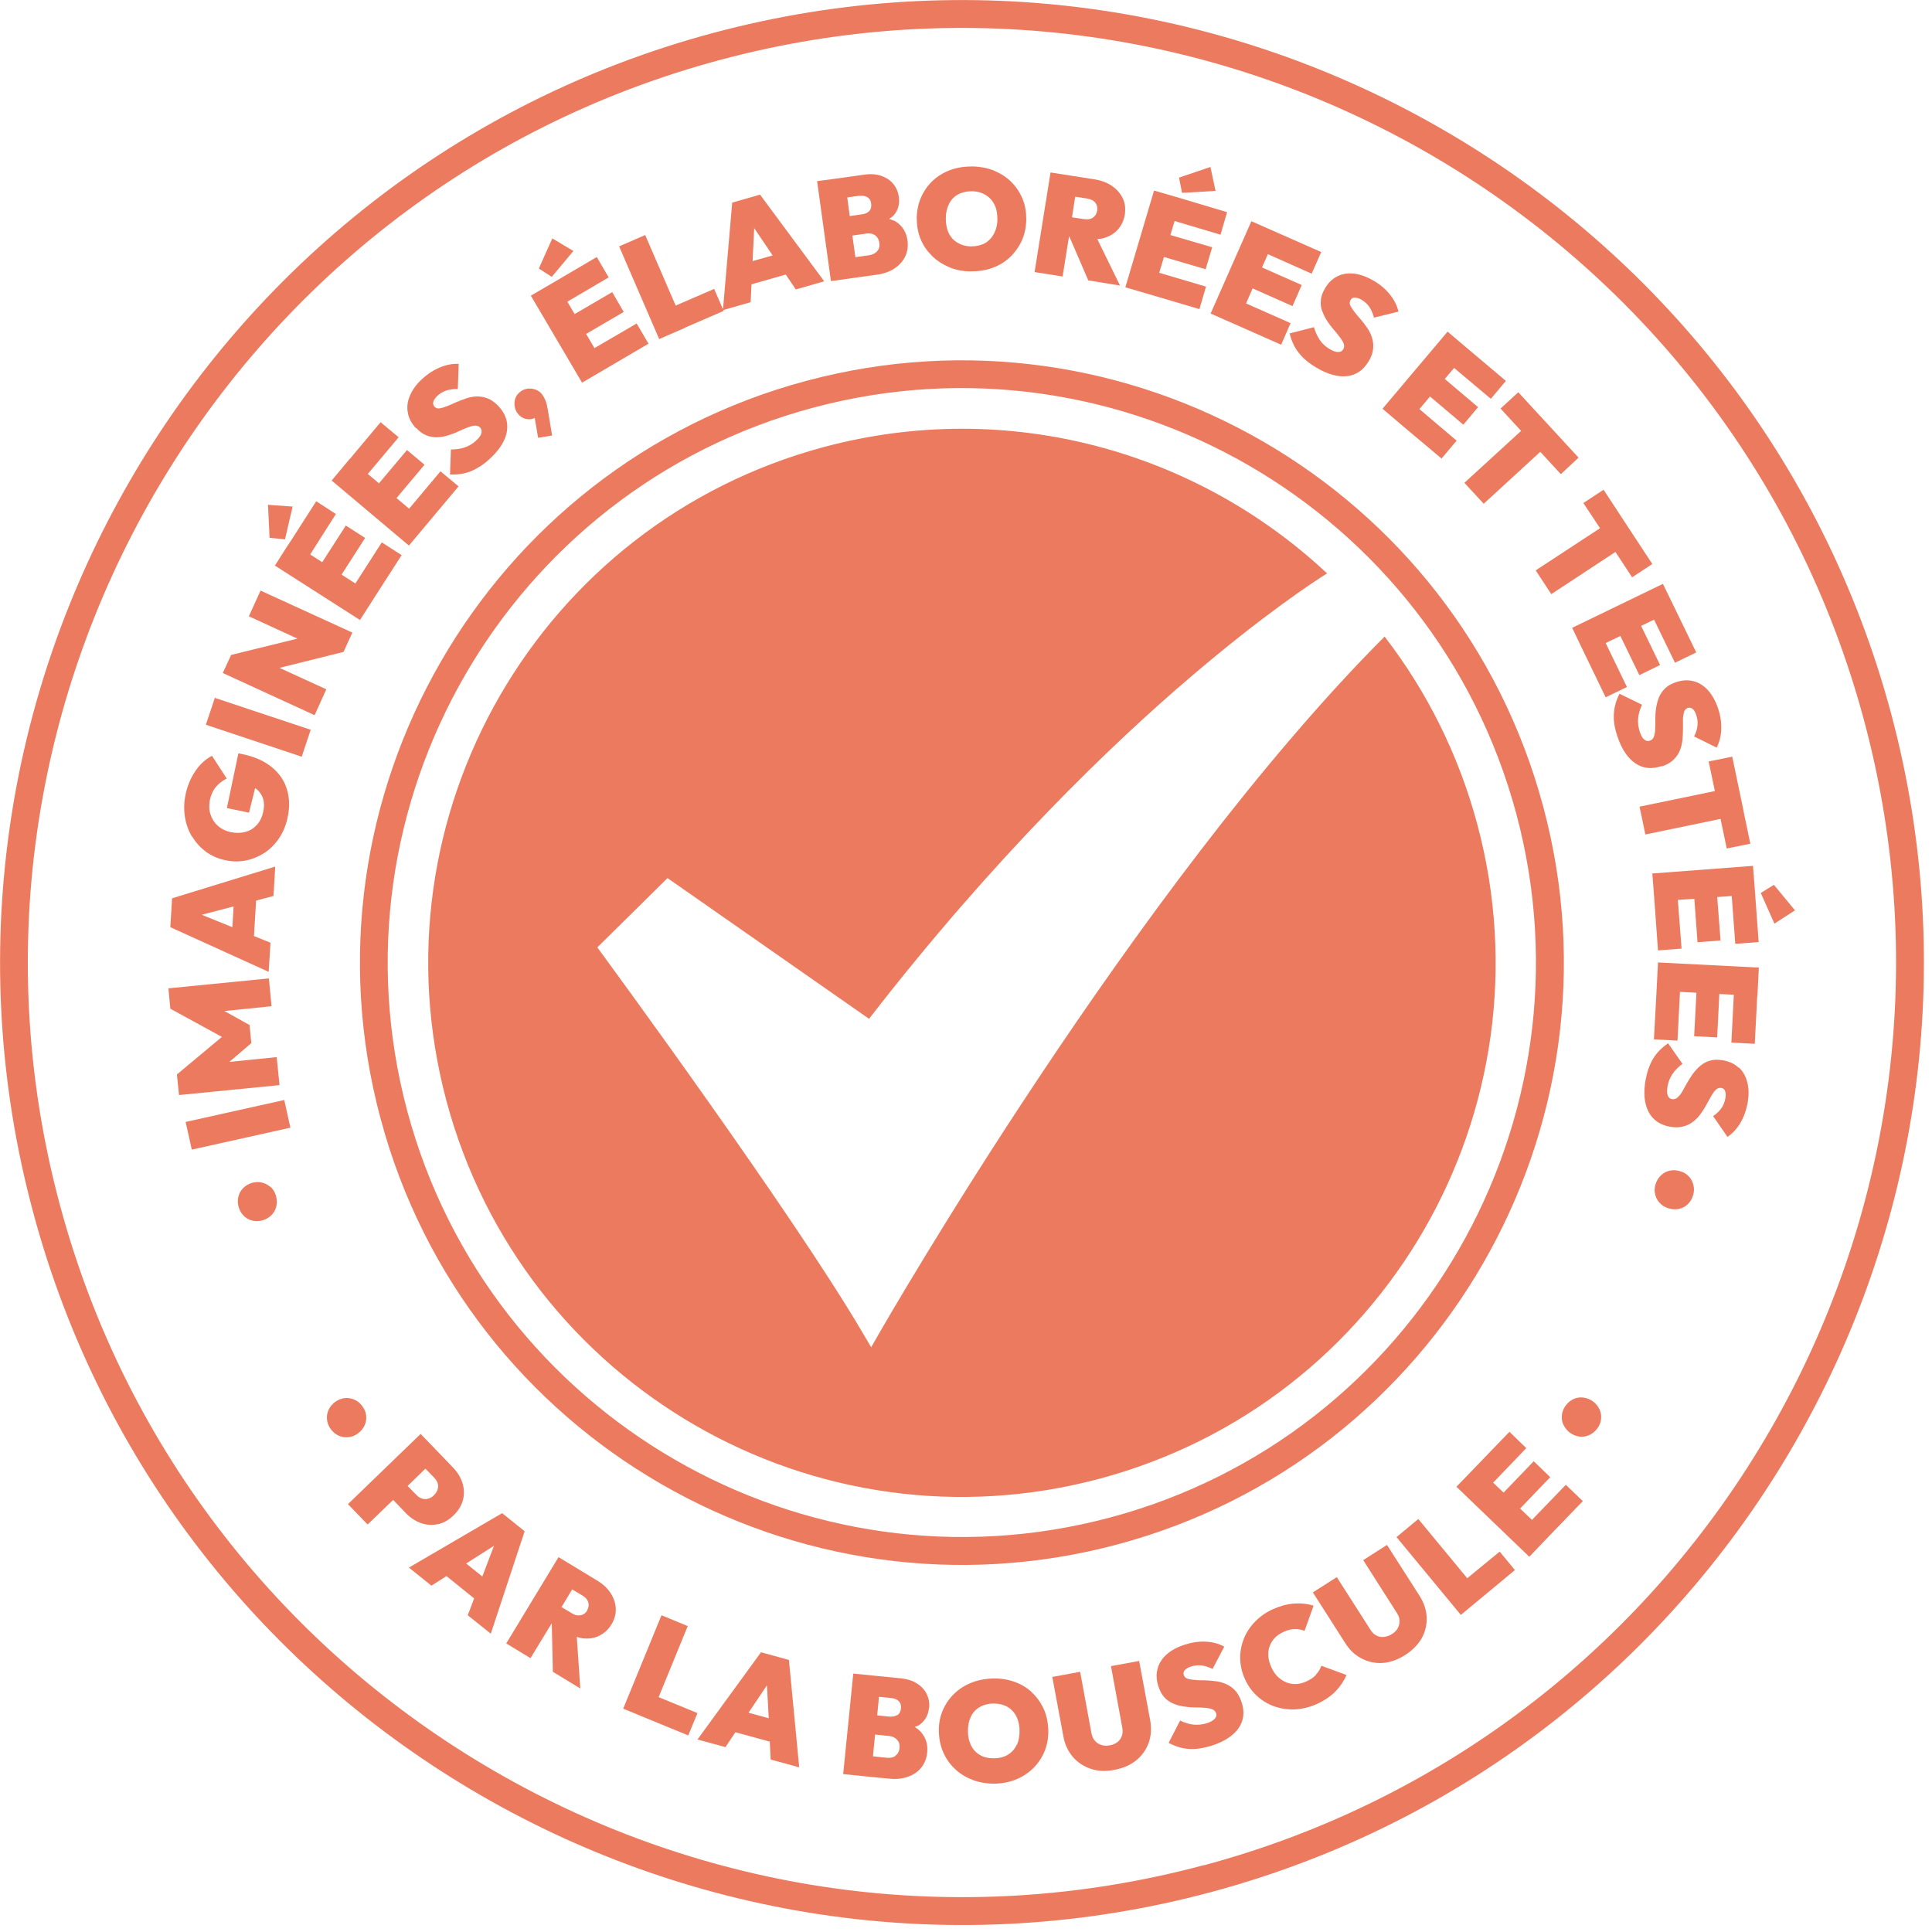 <svg width="109" height="109" viewBox="0 0 109 109" fill="none" xmlns="http://www.w3.org/2000/svg">
<g clip-path="url(#clip0_2666_8717)">
<path d="M45.479 21.49C27.389 26.34 16.619 45.01 21.469 63.1C26.309 81.2 44.969 91.98 63.059 87.13C81.149 82.28 91.919 63.61 87.069 45.52C82.229 27.42 63.569 16.64 45.479 21.49ZM62.649 85.61C45.399 90.23 27.609 79.95 22.979 62.69C18.359 45.43 28.629 27.62 45.879 23C63.129 18.38 80.919 28.66 85.549 45.92C90.169 63.18 79.899 80.99 62.649 85.61Z" fill="#EC7A5F"/>
<path d="M106.691 40.25C98.941 11.33 69.131 -5.89 40.231 1.86C11.331 9.61 -5.889 39.44 1.861 68.36C9.601 97.28 39.421 114.5 68.321 106.75C97.221 99 114.431 69.17 106.691 40.25ZM67.911 105.23C39.841 112.76 10.891 96.03 3.371 67.95C-4.149 39.87 12.561 10.9 40.631 3.38C68.701 -4.15 97.651 12.58 105.171 40.66C112.691 68.75 95.971 97.71 67.911 105.24V105.23Z" fill="#EC7A5F"/>
<path d="M78.12 35.91C64.03 50.03 49.82 74.86 49.66 75.12L49.15 76.01L48.63 75.13C44.66 68.37 34.1 54 34 53.86L33.7 53.45L37.66 49.54L49.03 57.48C56.16 48.27 62.79 41.93 67.14 38.22C71.27 34.69 74.09 32.84 74.87 32.35C67.53 25.47 56.91 22.43 46.48 25.22C30.42 29.53 20.89 46.04 25.19 62.12C29.5 78.19 46 87.73 62.06 83.42C78.12 79.11 87.65 62.6 83.35 46.52C82.29 42.55 80.48 38.98 78.12 35.92V35.91Z" fill="#EC7A5F"/>
<path d="M15.239 66.95C15.089 66.83 14.929 66.75 14.739 66.71C14.549 66.67 14.359 66.69 14.169 66.75C13.979 66.82 13.819 66.92 13.689 67.06C13.559 67.2 13.479 67.37 13.439 67.56C13.399 67.75 13.409 67.94 13.479 68.15C13.549 68.35 13.659 68.52 13.799 68.64C13.939 68.76 14.119 68.85 14.299 68.88C14.489 68.91 14.679 68.9 14.869 68.83C15.059 68.77 15.219 68.66 15.349 68.52C15.479 68.38 15.559 68.21 15.599 68.02C15.639 67.83 15.619 67.63 15.559 67.43C15.499 67.23 15.379 67.06 15.239 66.94V66.95Z" fill="#EC7A5F"/>
<path d="M16.037 62.06L10.473 63.298L10.82 64.86L16.384 63.622L16.037 62.06Z" fill="#EC7A5F"/>
<path d="M15.61 59.64L12.94 59.91L14.18 58.85L14.08 57.83L12.66 57.04L15.32 56.77L15.17 55.2L9.5 55.76L9.61 56.91L12.52 58.5L9.98 60.62L10.1 61.78L15.77 61.22L15.61 59.64Z" fill="#EC7A5F"/>
<path d="M15.269 53.19L14.329 52.81L14.449 50.81L15.429 50.55L15.529 48.89L9.709 50.68L9.609 52.31L15.159 54.83L15.259 53.2L15.269 53.19ZM13.109 52.31L11.379 51.61L13.179 51.14L13.109 52.31Z" fill="#EC7A5F"/>
<path d="M10.84 47.19C11.04 47.53 11.3 47.81 11.61 48.05C11.93 48.28 12.29 48.44 12.71 48.53C13.12 48.62 13.52 48.62 13.9 48.54C14.28 48.46 14.63 48.31 14.95 48.1C15.27 47.88 15.54 47.6 15.76 47.27C15.98 46.93 16.14 46.55 16.23 46.11C16.35 45.53 16.34 45 16.18 44.51C16.03 44.02 15.74 43.61 15.32 43.27C14.9 42.93 14.36 42.69 13.69 42.55L13.45 42.5L12.8 45.59L14.05 45.85L14.39 44.47C14.39 44.47 14.44 44.5 14.46 44.51C14.64 44.65 14.77 44.84 14.84 45.05C14.91 45.27 14.91 45.52 14.85 45.8C14.79 46.09 14.67 46.34 14.5 46.53C14.33 46.72 14.12 46.86 13.86 46.93C13.61 47 13.33 47.01 13.03 46.95C12.73 46.89 12.48 46.76 12.28 46.58C12.08 46.4 11.95 46.18 11.87 45.93C11.79 45.68 11.79 45.42 11.84 45.14C11.9 44.85 12.01 44.61 12.16 44.42C12.31 44.23 12.52 44.07 12.79 43.92L11.96 42.64C11.6 42.83 11.29 43.11 11.03 43.49C10.77 43.87 10.58 44.31 10.47 44.82C10.38 45.25 10.37 45.66 10.43 46.07C10.49 46.48 10.63 46.85 10.82 47.19H10.84Z" fill="#EC7A5F"/>
<path d="M12.121 39.372L11.615 40.89L17.023 42.691L17.529 41.173L12.121 39.372Z" fill="#EC7A5F"/>
<path d="M19.38 36.78L19.88 35.69L14.7 33.32L14.04 34.77L16.78 36.03L13.04 36.95L12.57 37.97L17.75 40.35L18.41 38.89L15.77 37.68L19.38 36.78Z" fill="#EC7A5F"/>
<path d="M16.079 30.43L16.509 28.58L15.119 28.48L15.209 30.34L16.079 30.43Z" fill="#EC7A5F"/>
<path d="M16.31 30.66L16.21 30.81L15.51 31.91L20.31 34.98L21.16 33.65L22.66 31.32L21.54 30.6L20.05 32.92L19.27 32.42L20.6 30.35L19.51 29.65L18.18 31.72L17.5 31.28L18.95 29L17.84 28.28L16.38 30.56L16.31 30.66Z" fill="#EC7A5F"/>
<path d="M24.101 29.55L25.871 27.44L24.851 26.59L23.081 28.7L22.371 28.1L23.951 26.22L22.961 25.39L21.381 27.27L20.751 26.74L22.491 24.67L21.471 23.82L19.741 25.89H19.731L18.711 27.11L23.071 30.78L24.101 29.55Z" fill="#EC7A5F"/>
<path d="M23.489 24.15C23.679 24.36 23.879 24.5 24.079 24.57C24.279 24.65 24.489 24.68 24.689 24.67C24.889 24.66 25.099 24.62 25.289 24.56C25.479 24.5 25.679 24.43 25.859 24.34C26.039 24.26 26.209 24.18 26.369 24.12C26.529 24.06 26.669 24.02 26.789 24.01C26.909 24.01 27.009 24.04 27.089 24.12C27.169 24.21 27.189 24.31 27.159 24.44C27.129 24.57 27.029 24.7 26.869 24.85C26.679 25.03 26.459 25.16 26.229 25.24C25.989 25.32 25.729 25.36 25.439 25.36L25.389 26.77C25.819 26.79 26.219 26.73 26.579 26.58C26.939 26.43 27.299 26.2 27.649 25.87C28.199 25.36 28.519 24.84 28.599 24.33C28.679 23.82 28.529 23.35 28.129 22.92C27.929 22.71 27.729 22.56 27.519 22.48C27.309 22.4 27.099 22.36 26.899 22.37C26.689 22.37 26.489 22.41 26.289 22.48C26.089 22.55 25.899 22.62 25.719 22.7C25.539 22.78 25.369 22.86 25.209 22.92C25.049 22.98 24.919 23.02 24.799 23.04C24.679 23.06 24.579 23.02 24.509 22.94C24.439 22.86 24.419 22.77 24.449 22.66C24.489 22.55 24.559 22.44 24.679 22.33C24.829 22.19 24.999 22.09 25.189 22.03C25.369 21.97 25.589 21.94 25.829 21.95L25.879 20.53C25.529 20.51 25.179 20.58 24.819 20.73C24.459 20.88 24.119 21.1 23.809 21.39C23.489 21.68 23.269 21.99 23.129 22.32C22.989 22.64 22.949 22.96 23.009 23.28C23.059 23.59 23.219 23.89 23.469 24.16L23.489 24.15Z" fill="#EC7A5F"/>
<path d="M29.759 23.65C29.919 23.67 30.049 23.64 30.169 23.58L30.359 24.7L31.149 24.57L30.909 23.13C30.869 22.89 30.829 22.71 30.769 22.58C30.709 22.45 30.659 22.35 30.599 22.27C30.449 22.07 30.249 21.96 29.999 21.93C29.749 21.9 29.539 21.96 29.359 22.1C29.159 22.25 29.049 22.45 29.029 22.69C29.009 22.93 29.069 23.15 29.219 23.34C29.359 23.52 29.539 23.62 29.749 23.65H29.759Z" fill="#EC7A5F"/>
<path d="M34.219 20.78L36.589 19.39L35.919 18.25L33.539 19.64L33.069 18.84L35.189 17.6L34.539 16.48L32.419 17.72L32.009 17.02L34.339 15.65L33.669 14.5L31.339 15.87L29.949 16.68L32.839 21.59L34.219 20.78Z" fill="#EC7A5F"/>
<path d="M32.35 14.16L31.16 13.45L30.4 15.15L31.13 15.62L32.35 14.16Z" fill="#EC7A5F"/>
<path d="M38.66 18.48L40.83 17.54L40.81 17.49L42.35 17.05L42.4 16.04L44.33 15.49L44.9 16.33L46.5 15.87L42.88 10.98L41.31 11.43L40.79 17.45L40.29 16.3L38.12 17.24L36.4 13.26L34.93 13.9L37.19 19.13L38.66 18.49V18.48ZM42.55 12.87L43.59 14.41L42.46 14.73L42.55 12.87Z" fill="#EC7A5F"/>
<path d="M48.14 15.68L49.46 15.5C49.85 15.45 50.18 15.33 50.46 15.15C50.73 14.97 50.94 14.74 51.07 14.47C51.2 14.2 51.24 13.9 51.2 13.57C51.14 13.12 50.93 12.77 50.57 12.52C50.45 12.44 50.3 12.4 50.16 12.35C50.25 12.29 50.35 12.23 50.42 12.15C50.67 11.86 50.77 11.51 50.71 11.11C50.67 10.82 50.56 10.57 50.39 10.37C50.22 10.16 49.99 10.02 49.72 9.92C49.45 9.83 49.14 9.8 48.79 9.85L47.51 10.03L46.1 10.22L46.88 15.86L48.16 15.68H48.14ZM49.48 13.38C49.55 13.46 49.59 13.57 49.61 13.7C49.64 13.89 49.6 14.05 49.49 14.17C49.38 14.29 49.23 14.37 49.03 14.4L48.26 14.51L48.09 13.29L48.86 13.18C49 13.16 49.12 13.17 49.22 13.2C49.32 13.23 49.41 13.29 49.48 13.38ZM48.49 11.05C48.66 11.03 48.8 11.05 48.93 11.12C49.05 11.19 49.13 11.31 49.15 11.49C49.17 11.67 49.14 11.81 49.04 11.91C48.94 12.01 48.81 12.07 48.64 12.09L47.94 12.19L47.8 11.14L48.5 11.04L48.49 11.05Z" fill="#EC7A5F"/>
<path d="M52.571 14.43C52.851 14.7 53.171 14.91 53.541 15.07C53.911 15.23 54.321 15.31 54.771 15.31C55.211 15.31 55.621 15.25 56.001 15.11C56.381 14.97 56.711 14.77 56.991 14.5C57.271 14.23 57.491 13.92 57.651 13.57C57.811 13.21 57.891 12.82 57.901 12.4C57.901 11.97 57.841 11.58 57.691 11.22C57.541 10.86 57.331 10.54 57.061 10.27C56.791 10 56.461 9.79 56.091 9.63C55.721 9.48 55.301 9.4 54.861 9.39C54.411 9.39 54.001 9.45 53.621 9.59C53.241 9.73 52.911 9.93 52.631 10.19C52.351 10.45 52.131 10.76 51.971 11.12C51.811 11.47 51.731 11.87 51.721 12.29C51.721 12.71 51.781 13.1 51.931 13.47C52.081 13.84 52.291 14.15 52.571 14.42V14.43ZM53.541 11.5C53.661 11.27 53.831 11.09 54.051 10.97C54.271 10.85 54.531 10.79 54.831 10.79C55.051 10.79 55.251 10.83 55.431 10.91C55.611 10.99 55.761 11.09 55.891 11.23C56.021 11.37 56.111 11.53 56.181 11.72C56.241 11.91 56.271 12.12 56.271 12.36C56.271 12.68 56.201 12.95 56.081 13.18C55.961 13.41 55.791 13.59 55.571 13.72C55.351 13.84 55.091 13.9 54.791 13.9C54.571 13.9 54.371 13.86 54.191 13.78C54.011 13.7 53.861 13.6 53.731 13.46C53.611 13.32 53.511 13.16 53.451 12.96C53.391 12.77 53.361 12.55 53.361 12.31C53.361 12 53.431 11.72 53.551 11.49L53.541 11.5Z" fill="#EC7A5F"/>
<path d="M60.309 13.34H60.329L61.399 15.82L63.189 16.11L61.909 13.49C62.019 13.48 62.139 13.47 62.249 13.44C62.579 13.35 62.849 13.19 63.059 12.96C63.269 12.73 63.399 12.45 63.459 12.12C63.509 11.78 63.479 11.47 63.349 11.2C63.219 10.92 63.019 10.69 62.749 10.5C62.479 10.31 62.149 10.18 61.759 10.12L60.549 9.93L59.269 9.73L58.369 15.35L59.949 15.6L60.309 13.36V13.34ZM60.669 11.1L61.329 11.2C61.549 11.24 61.699 11.31 61.799 11.44C61.899 11.57 61.929 11.71 61.899 11.89C61.869 12.06 61.789 12.19 61.659 12.28C61.529 12.37 61.359 12.39 61.139 12.36L60.479 12.26L60.659 11.11L60.669 11.1Z" fill="#EC7A5F"/>
<path d="M65.03 16.66L67.67 17.44L68.04 16.17L65.4 15.39L65.67 14.5L68.02 15.19L68.39 13.95L66.03 13.26L66.27 12.47L68.86 13.24L69.23 11.97L66.35 11.11L65.11 10.75L63.49 16.21L65.03 16.66Z" fill="#EC7A5F"/>
<path d="M68.579 10.77L68.29 9.42L66.519 10.02L66.689 10.88L68.579 10.77Z" fill="#EC7A5F"/>
<path d="M69.481 18.21L72.281 19.45L72.811 18.23L70.301 17.12L70.671 16.27L72.921 17.27L73.441 16.08L71.201 15.09L71.531 14.34L74.001 15.44L74.541 14.22L72.071 13.13L70.601 12.48L68.301 17.69L69.481 18.21Z" fill="#EC7A5F"/>
<path d="M74.6 17.55C74.67 17.74 74.76 17.93 74.87 18.1C74.98 18.27 75.11 18.44 75.24 18.59C75.37 18.74 75.49 18.88 75.59 19.02C75.69 19.15 75.77 19.28 75.81 19.39C75.85 19.51 75.84 19.61 75.78 19.71C75.72 19.81 75.63 19.86 75.49 19.86C75.35 19.86 75.2 19.8 75.01 19.69C74.79 19.56 74.6 19.39 74.46 19.18C74.32 18.97 74.21 18.73 74.13 18.46L72.76 18.81C72.86 19.23 73.03 19.6 73.27 19.9C73.51 20.21 73.83 20.48 74.25 20.73C74.9 21.12 75.48 21.28 76 21.22C76.52 21.16 76.92 20.88 77.22 20.38C77.37 20.13 77.45 19.9 77.47 19.67C77.49 19.45 77.47 19.24 77.4 19.04C77.34 18.84 77.25 18.66 77.13 18.49C77.01 18.32 76.89 18.16 76.76 18.01C76.63 17.86 76.51 17.72 76.41 17.59C76.31 17.46 76.23 17.34 76.18 17.23C76.13 17.12 76.14 17.02 76.2 16.92C76.25 16.83 76.34 16.78 76.45 16.79C76.56 16.79 76.69 16.84 76.83 16.92C77.01 17.03 77.15 17.16 77.26 17.32C77.37 17.48 77.45 17.68 77.52 17.92L78.9 17.58C78.82 17.24 78.66 16.92 78.42 16.62C78.18 16.32 77.87 16.05 77.5 15.84C77.13 15.62 76.77 15.49 76.42 15.44C76.07 15.4 75.75 15.44 75.47 15.58C75.18 15.72 74.94 15.95 74.76 16.26C74.62 16.5 74.53 16.73 74.52 16.95C74.5 17.17 74.52 17.37 74.6 17.56V17.55Z" fill="#EC7A5F"/>
<path d="M79.22 24.1L81.33 25.87L82.18 24.86L80.08 23.08L80.68 22.37L82.56 23.96L83.39 22.97L81.51 21.38L82.04 20.76L84.11 22.5L84.96 21.49L82.66 19.55L81.67 18.71L78 23.06L79.22 24.1Z" fill="#EC7A5F"/>
<path d="M85.819 24.31L82.619 27.24L83.709 28.42L86.899 25.49L88.059 26.75L89.059 25.82L87.199 23.8L86.819 23.39L85.659 22.13L84.659 23.05L85.819 24.31Z" fill="#EC7A5F"/>
<path d="M86.641 32.18L87.521 33.52L91.141 31.14L92.081 32.57L93.221 31.82L92.281 30.39L91.881 29.78L90.471 27.63L89.331 28.38L90.271 29.8L86.641 32.18Z" fill="#EC7A5F"/>
<path d="M90.589 36.28L91.419 35.88L92.489 38.09L93.659 37.52L92.589 35.31L93.319 34.96L94.499 37.39L95.699 36.81L94.519 34.38L93.819 32.94L88.699 35.42L89.259 36.59L90.589 39.34L91.789 38.76L90.589 36.28Z" fill="#EC7A5F"/>
<path d="M93.76 43.24C94.03 43.15 94.25 43.02 94.41 42.87C94.57 42.72 94.69 42.54 94.77 42.35C94.85 42.16 94.9 41.96 94.92 41.75C94.94 41.54 94.95 41.34 94.95 41.14C94.95 40.94 94.95 40.76 94.95 40.59C94.95 40.42 94.98 40.28 95.01 40.17C95.04 40.06 95.12 39.98 95.22 39.94C95.32 39.91 95.41 39.93 95.5 40C95.59 40.07 95.65 40.19 95.7 40.35C95.77 40.55 95.79 40.74 95.77 40.93C95.75 41.12 95.69 41.33 95.58 41.55L96.85 42.18C97.01 41.87 97.1 41.52 97.11 41.13C97.12 40.74 97.06 40.34 96.92 39.94C96.78 39.53 96.59 39.2 96.36 38.94C96.12 38.68 95.85 38.51 95.54 38.43C95.23 38.35 94.9 38.37 94.55 38.49C94.28 38.58 94.07 38.7 93.92 38.86C93.77 39.01 93.65 39.19 93.58 39.38C93.51 39.57 93.46 39.77 93.43 39.97C93.4 40.17 93.39 40.38 93.39 40.58C93.39 40.78 93.39 40.96 93.38 41.13C93.38 41.3 93.35 41.44 93.31 41.56C93.27 41.68 93.19 41.75 93.08 41.79C92.97 41.83 92.86 41.8 92.76 41.72C92.66 41.64 92.58 41.49 92.51 41.28C92.43 41.03 92.4 40.78 92.42 40.53C92.44 40.28 92.52 40.02 92.64 39.76L91.37 39.14C91.17 39.53 91.07 39.91 91.05 40.3C91.03 40.69 91.1 41.11 91.26 41.57C91.5 42.28 91.84 42.78 92.27 43.07C92.7 43.36 93.2 43.41 93.75 43.22L93.76 43.24Z" fill="#EC7A5F"/>
<path d="M97.07 46.2L97.42 47.87L98.75 47.6L98.4 45.92L98.33 45.56L97.73 42.69L96.4 42.96L96.75 44.63L92.5 45.51L92.83 47.08L97.07 46.2Z" fill="#EC7A5F"/>
<path d="M93.321 50.57L93.541 53.62L94.871 53.52L94.661 50.77L95.591 50.71L95.771 53.16L97.071 53.06L96.881 50.61L97.701 50.55L97.901 53.25L99.221 53.15L99.001 50.15L98.901 48.85L93.221 49.28L93.321 50.57Z" fill="#EC7A5F"/>
<path d="M99.34 50.38L100.11 52.11L101.27 51.36L100.08 49.92L99.34 50.38Z" fill="#EC7A5F"/>
<path d="M93.46 55.89L93.311 58.64L94.641 58.71L94.781 55.96L95.71 56.01L95.581 58.46L96.88 58.53L97.001 56.08L97.82 56.12L97.68 58.82L99.001 58.89L99.141 56.19H99.151L99.231 54.59L93.541 54.3L93.46 55.89Z" fill="#EC7A5F"/>
<path d="M98.091 60.24C97.861 60.02 97.561 59.88 97.201 59.82C96.921 59.77 96.681 59.78 96.471 59.84C96.261 59.9 96.081 60 95.931 60.13C95.771 60.26 95.641 60.41 95.511 60.58C95.391 60.75 95.281 60.92 95.181 61.1C95.081 61.27 94.991 61.43 94.911 61.58C94.831 61.73 94.731 61.84 94.641 61.92C94.551 62 94.441 62.03 94.331 62.01C94.211 61.99 94.131 61.92 94.091 61.8C94.041 61.68 94.041 61.51 94.081 61.29C94.121 61.03 94.221 60.8 94.361 60.59C94.501 60.38 94.691 60.19 94.921 60.02L94.111 58.86C93.751 59.11 93.471 59.39 93.271 59.72C93.071 60.05 92.931 60.45 92.841 60.93C92.711 61.67 92.771 62.27 93.011 62.73C93.251 63.19 93.661 63.47 94.231 63.57C94.511 63.62 94.761 63.61 94.981 63.55C95.201 63.49 95.381 63.4 95.551 63.26C95.711 63.13 95.851 62.98 95.971 62.81C96.091 62.64 96.201 62.47 96.291 62.29C96.391 62.12 96.481 61.95 96.561 61.81C96.641 61.67 96.731 61.55 96.821 61.47C96.911 61.39 97.011 61.36 97.121 61.38C97.231 61.4 97.301 61.46 97.331 61.57C97.371 61.68 97.371 61.81 97.341 61.97C97.301 62.18 97.231 62.36 97.121 62.52C97.011 62.68 96.851 62.83 96.651 62.97L97.461 64.14C97.751 63.95 97.991 63.68 98.191 63.35C98.391 63.01 98.521 62.64 98.601 62.22C98.671 61.79 98.671 61.41 98.581 61.07C98.501 60.73 98.341 60.45 98.111 60.23L98.091 60.24Z" fill="#EC7A5F"/>
<path d="M95.291 66.38C95.161 66.24 95.001 66.14 94.801 66.08C94.611 66.02 94.421 66.01 94.231 66.04C94.041 66.08 93.871 66.16 93.731 66.29C93.581 66.42 93.481 66.59 93.411 66.79C93.341 66.99 93.331 67.19 93.381 67.38C93.421 67.57 93.511 67.73 93.641 67.87C93.771 68.01 93.931 68.11 94.131 68.17C94.331 68.23 94.511 68.24 94.701 68.21C94.891 68.17 95.061 68.09 95.201 67.96C95.341 67.83 95.451 67.67 95.511 67.46C95.581 67.26 95.591 67.06 95.541 66.87C95.501 66.68 95.411 66.51 95.281 66.37L95.291 66.38Z" fill="#EC7A5F"/>
<path d="M20.209 80.86C20.369 80.74 20.489 80.59 20.569 80.42C20.649 80.25 20.679 80.06 20.659 79.87C20.639 79.68 20.569 79.5 20.439 79.33C20.309 79.16 20.159 79.03 19.979 78.96C19.799 78.88 19.619 78.86 19.429 78.88C19.239 78.91 19.059 78.98 18.899 79.1C18.739 79.22 18.619 79.37 18.539 79.54C18.459 79.71 18.429 79.9 18.449 80.09C18.469 80.28 18.539 80.47 18.669 80.64C18.799 80.81 18.949 80.93 19.129 81.01C19.309 81.08 19.489 81.11 19.679 81.08C19.869 81.06 20.049 80.98 20.209 80.86Z" fill="#EC7A5F"/>
<path d="M24.691 86C25.011 85.93 25.311 85.77 25.581 85.5C25.861 85.23 26.041 84.94 26.121 84.62C26.201 84.3 26.191 83.99 26.091 83.67C25.991 83.35 25.811 83.06 25.561 82.8L24.631 81.83L23.731 80.9L19.631 84.86L20.741 86.01L22.181 84.62L22.901 85.37C23.151 85.63 23.441 85.82 23.751 85.93C24.061 86.04 24.381 86.06 24.701 85.99L24.691 86ZM23.001 83.83L24.001 82.86L24.511 83.38C24.591 83.47 24.661 83.57 24.691 83.68C24.731 83.79 24.731 83.9 24.691 84.02C24.661 84.14 24.591 84.25 24.481 84.36C24.371 84.47 24.251 84.53 24.131 84.56C24.011 84.59 23.901 84.58 23.791 84.54C23.681 84.5 23.581 84.44 23.501 84.35L22.991 83.83H23.001Z" fill="#EC7A5F"/>
<path d="M28.33 85.37L23.07 88.44L24.34 89.46L25.19 88.92L26.75 90.18L26.39 91.13L27.69 92.17L29.6 86.39L28.33 85.37ZM27.22 88.95L26.3 88.21L27.87 87.21L27.21 88.95H27.22Z" fill="#EC7A5F"/>
<path d="M33.67 89.16L32.88 88.68L31.511 87.85L28.561 92.72L29.93 93.55L31.11 91.61H31.131L31.191 94.32L32.74 95.26L32.541 92.35C32.651 92.38 32.761 92.42 32.87 92.43C33.211 92.47 33.52 92.43 33.8 92.29C34.081 92.15 34.31 91.95 34.49 91.66C34.67 91.37 34.751 91.07 34.74 90.76C34.73 90.45 34.63 90.16 34.45 89.88C34.27 89.6 34.011 89.36 33.67 89.16ZM33.13 90.86C33.041 91.01 32.92 91.1 32.761 91.13C32.611 91.16 32.441 91.13 32.251 91.01L31.68 90.67L32.281 89.67L32.85 90.01C33.041 90.12 33.151 90.26 33.191 90.41C33.23 90.56 33.211 90.71 33.12 90.86H33.13Z" fill="#EC7A5F"/>
<path d="M38.8 91.74L37.32 91.13L35.16 96.4L36.64 97.01L38.83 97.91L39.35 96.65L37.16 95.75L38.8 91.74Z" fill="#EC7A5F"/>
<path d="M42.94 93.21L39.35 98.14L40.93 98.57L41.49 97.73L43.43 98.26L43.48 99.27L45.09 99.71L44.51 93.65L42.94 93.22V93.21ZM42.23 96.63L43.27 95.08L43.37 96.94L42.23 96.63Z" fill="#EC7A5F"/>
<path d="M52.42 96.37C52.45 96.08 52.4 95.81 52.28 95.57C52.16 95.33 51.98 95.13 51.73 94.98C51.49 94.82 51.19 94.73 50.85 94.69L49.43 94.55L48.14 94.42L47.57 100.09L49.13 100.25L50.18 100.35C50.57 100.39 50.92 100.35 51.23 100.24C51.54 100.13 51.79 99.96 51.98 99.72C52.17 99.48 52.28 99.2 52.31 98.87C52.36 98.41 52.23 98.02 51.94 97.7C51.85 97.6 51.73 97.51 51.61 97.43C51.7 97.39 51.8 97.37 51.88 97.31C52.19 97.08 52.37 96.77 52.41 96.37H52.42ZM50.52 99.06C50.39 99.16 50.22 99.19 50.02 99.17L49.25 99.09L49.37 97.86L50.14 97.94C50.28 97.95 50.39 97.99 50.49 98.05C50.58 98.11 50.65 98.19 50.7 98.28C50.75 98.38 50.76 98.49 50.75 98.62C50.73 98.81 50.66 98.95 50.52 99.05V99.06ZM50.62 96.76C50.5 96.83 50.35 96.86 50.19 96.85L49.49 96.78L49.59 95.73L50.29 95.8C50.46 95.82 50.6 95.87 50.7 95.97C50.8 96.07 50.85 96.2 50.83 96.39C50.81 96.57 50.74 96.7 50.62 96.77V96.76Z" fill="#EC7A5F"/>
<path d="M58.191 95.45C57.901 95.19 57.571 95 57.191 94.87C56.81 94.74 56.391 94.68 55.95 94.7C55.501 94.72 55.09 94.81 54.721 94.97C54.35 95.13 54.031 95.35 53.761 95.63C53.49 95.91 53.291 96.23 53.151 96.59C53.011 96.95 52.95 97.35 52.971 97.77C52.99 98.19 53.081 98.58 53.251 98.94C53.42 99.3 53.651 99.6 53.941 99.86C54.23 100.12 54.571 100.31 54.95 100.45C55.331 100.58 55.751 100.64 56.191 100.63C56.63 100.61 57.041 100.52 57.401 100.36C57.77 100.2 58.081 99.98 58.35 99.7C58.62 99.42 58.821 99.1 58.961 98.73C59.1 98.36 59.16 97.97 59.141 97.55C59.12 97.12 59.031 96.73 58.87 96.38C58.7 96.03 58.48 95.72 58.191 95.46V95.45ZM57.37 98.42C57.261 98.66 57.1 98.85 56.891 98.98C56.681 99.12 56.42 99.19 56.12 99.2C55.901 99.2 55.691 99.18 55.511 99.12C55.331 99.05 55.17 98.96 55.041 98.83C54.91 98.7 54.8 98.54 54.73 98.35C54.66 98.16 54.611 97.95 54.611 97.71C54.6 97.4 54.651 97.12 54.761 96.88C54.87 96.64 55.031 96.46 55.24 96.33C55.45 96.2 55.711 96.12 56.011 96.11C56.23 96.11 56.441 96.13 56.62 96.2C56.8 96.26 56.961 96.36 57.09 96.49C57.221 96.62 57.331 96.78 57.401 96.97C57.471 97.16 57.52 97.37 57.52 97.6C57.531 97.91 57.48 98.19 57.38 98.43L57.37 98.42Z" fill="#EC7A5F"/>
<path d="M64.259 93.71L62.679 94L63.319 97.48C63.349 97.66 63.339 97.82 63.289 97.95C63.239 98.08 63.159 98.2 63.039 98.29C62.919 98.38 62.779 98.44 62.609 98.47C62.449 98.5 62.289 98.5 62.149 98.45C61.999 98.41 61.879 98.33 61.779 98.22C61.679 98.11 61.609 97.96 61.579 97.79L60.939 94.32L59.369 94.61L59.989 97.94C60.069 98.4 60.249 98.79 60.519 99.11C60.789 99.43 61.129 99.65 61.529 99.79C61.929 99.93 62.379 99.95 62.879 99.85C63.369 99.76 63.779 99.58 64.109 99.31C64.439 99.04 64.669 98.71 64.809 98.32C64.949 97.93 64.969 97.5 64.889 97.04L64.269 93.71H64.259Z" fill="#EC7A5F"/>
<path d="M69.691 95.38C69.541 95.22 69.361 95.09 69.171 95.01C68.981 94.93 68.781 94.87 68.581 94.85C68.371 94.82 68.171 94.81 67.971 94.8C67.771 94.8 67.591 94.8 67.421 94.78C67.251 94.76 67.111 94.75 67.001 94.71C66.891 94.67 66.811 94.6 66.781 94.49C66.751 94.39 66.781 94.3 66.851 94.22C66.931 94.14 67.051 94.07 67.201 94.02C67.401 93.96 67.591 93.94 67.791 93.96C67.981 93.99 68.191 94.05 68.411 94.16L69.071 92.9C68.761 92.73 68.421 92.64 68.031 92.62C67.641 92.6 67.241 92.66 66.841 92.79C66.431 92.92 66.091 93.1 65.831 93.33C65.571 93.56 65.391 93.83 65.311 94.14C65.221 94.45 65.241 94.78 65.351 95.13C65.441 95.4 65.551 95.61 65.701 95.77C65.851 95.93 66.021 96.04 66.211 96.12C66.401 96.2 66.601 96.25 66.801 96.28C67.011 96.31 67.211 96.33 67.411 96.33C67.611 96.33 67.791 96.34 67.961 96.35C68.131 96.36 68.271 96.39 68.381 96.43C68.501 96.47 68.571 96.55 68.611 96.66C68.651 96.77 68.621 96.88 68.531 96.97C68.441 97.07 68.301 97.15 68.091 97.22C67.841 97.3 67.591 97.32 67.341 97.3C67.091 97.28 66.841 97.19 66.581 97.07L65.931 98.33C66.311 98.53 66.701 98.65 67.081 98.67C67.471 98.7 67.891 98.63 68.351 98.49C69.071 98.26 69.571 97.93 69.871 97.51C70.171 97.08 70.231 96.59 70.051 96.04C69.961 95.77 69.841 95.55 69.691 95.38Z" fill="#EC7A5F"/>
<path d="M74.25 94.49C74.11 94.64 73.93 94.76 73.71 94.86C73.52 94.95 73.32 95 73.13 95.01C72.94 95.02 72.75 94.99 72.58 94.92C72.41 94.85 72.25 94.75 72.1 94.61C71.95 94.47 71.83 94.29 71.73 94.07C71.63 93.86 71.57 93.65 71.56 93.45C71.55 93.25 71.56 93.06 71.63 92.88C71.69 92.71 71.79 92.55 71.92 92.41C72.05 92.27 72.22 92.16 72.41 92.07C72.63 91.97 72.84 91.91 73.04 91.91C73.24 91.91 73.43 91.94 73.6 92.01L74.11 90.59C73.76 90.48 73.39 90.44 73 90.47C72.61 90.5 72.21 90.61 71.81 90.79C71.41 90.97 71.08 91.21 70.8 91.5C70.52 91.79 70.31 92.11 70.17 92.47C70.03 92.83 69.96 93.2 69.97 93.59C69.98 93.98 70.07 94.37 70.25 94.76C70.43 95.14 70.66 95.46 70.96 95.72C71.25 95.98 71.59 96.17 71.95 96.29C72.32 96.41 72.7 96.46 73.11 96.44C73.51 96.41 73.91 96.31 74.31 96.13C74.74 95.93 75.09 95.69 75.35 95.42C75.61 95.15 75.82 94.84 75.97 94.5L74.55 93.98C74.48 94.17 74.38 94.34 74.24 94.48L74.25 94.49Z" fill="#EC7A5F"/>
<path d="M78.27 87.15L76.91 88.02L78.81 91C78.91 91.15 78.96 91.3 78.96 91.45C78.96 91.6 78.93 91.73 78.86 91.86C78.79 91.99 78.68 92.1 78.53 92.19C78.39 92.28 78.25 92.33 78.1 92.35C77.95 92.37 77.81 92.35 77.67 92.28C77.53 92.22 77.42 92.11 77.32 91.95L75.42 88.98L74.07 89.84L75.89 92.69C76.14 93.09 76.45 93.38 76.82 93.57C77.19 93.76 77.59 93.85 78.01 93.82C78.44 93.79 78.86 93.64 79.28 93.37C79.7 93.1 80.01 92.78 80.22 92.41C80.42 92.04 80.51 91.64 80.49 91.23C80.47 90.82 80.33 90.41 80.08 90.02L78.25 87.16L78.27 87.15Z" fill="#EC7A5F"/>
<path d="M82.779 89.04L80.019 85.7L78.789 86.72L82.419 91.11L83.419 90.28L85.469 88.58L84.609 87.54L82.779 89.04Z" fill="#EC7A5F"/>
<path d="M88.34 83.77L86.43 85.75L85.76 85.11L87.46 83.34L86.53 82.44L84.83 84.21L84.24 83.65L86.11 81.7L85.16 80.78L83.28 82.73L82.17 83.88L86.28 87.83L87.39 86.67L89.3 84.69L88.34 83.77Z" fill="#EC7A5F"/>
<path d="M89.88 79.07C89.72 78.95 89.54 78.88 89.35 78.85C89.16 78.82 88.97 78.85 88.8 78.92C88.62 79 88.47 79.12 88.34 79.29C88.21 79.46 88.14 79.64 88.12 79.84C88.1 80.03 88.12 80.22 88.21 80.39C88.3 80.56 88.41 80.71 88.57 80.83C88.73 80.95 88.91 81.02 89.1 81.05C89.29 81.07 89.48 81.05 89.65 80.97C89.83 80.89 89.98 80.77 90.11 80.6C90.24 80.43 90.31 80.25 90.33 80.06C90.35 79.87 90.32 79.69 90.24 79.51C90.16 79.34 90.04 79.19 89.88 79.07Z" fill="#EC7A5F"/>
</g>
<defs>
<clipPath id="clip0_2666_8717">
<rect width="108.54" height="108.61" fill="white"/>
</clipPath>
</defs>
</svg>
